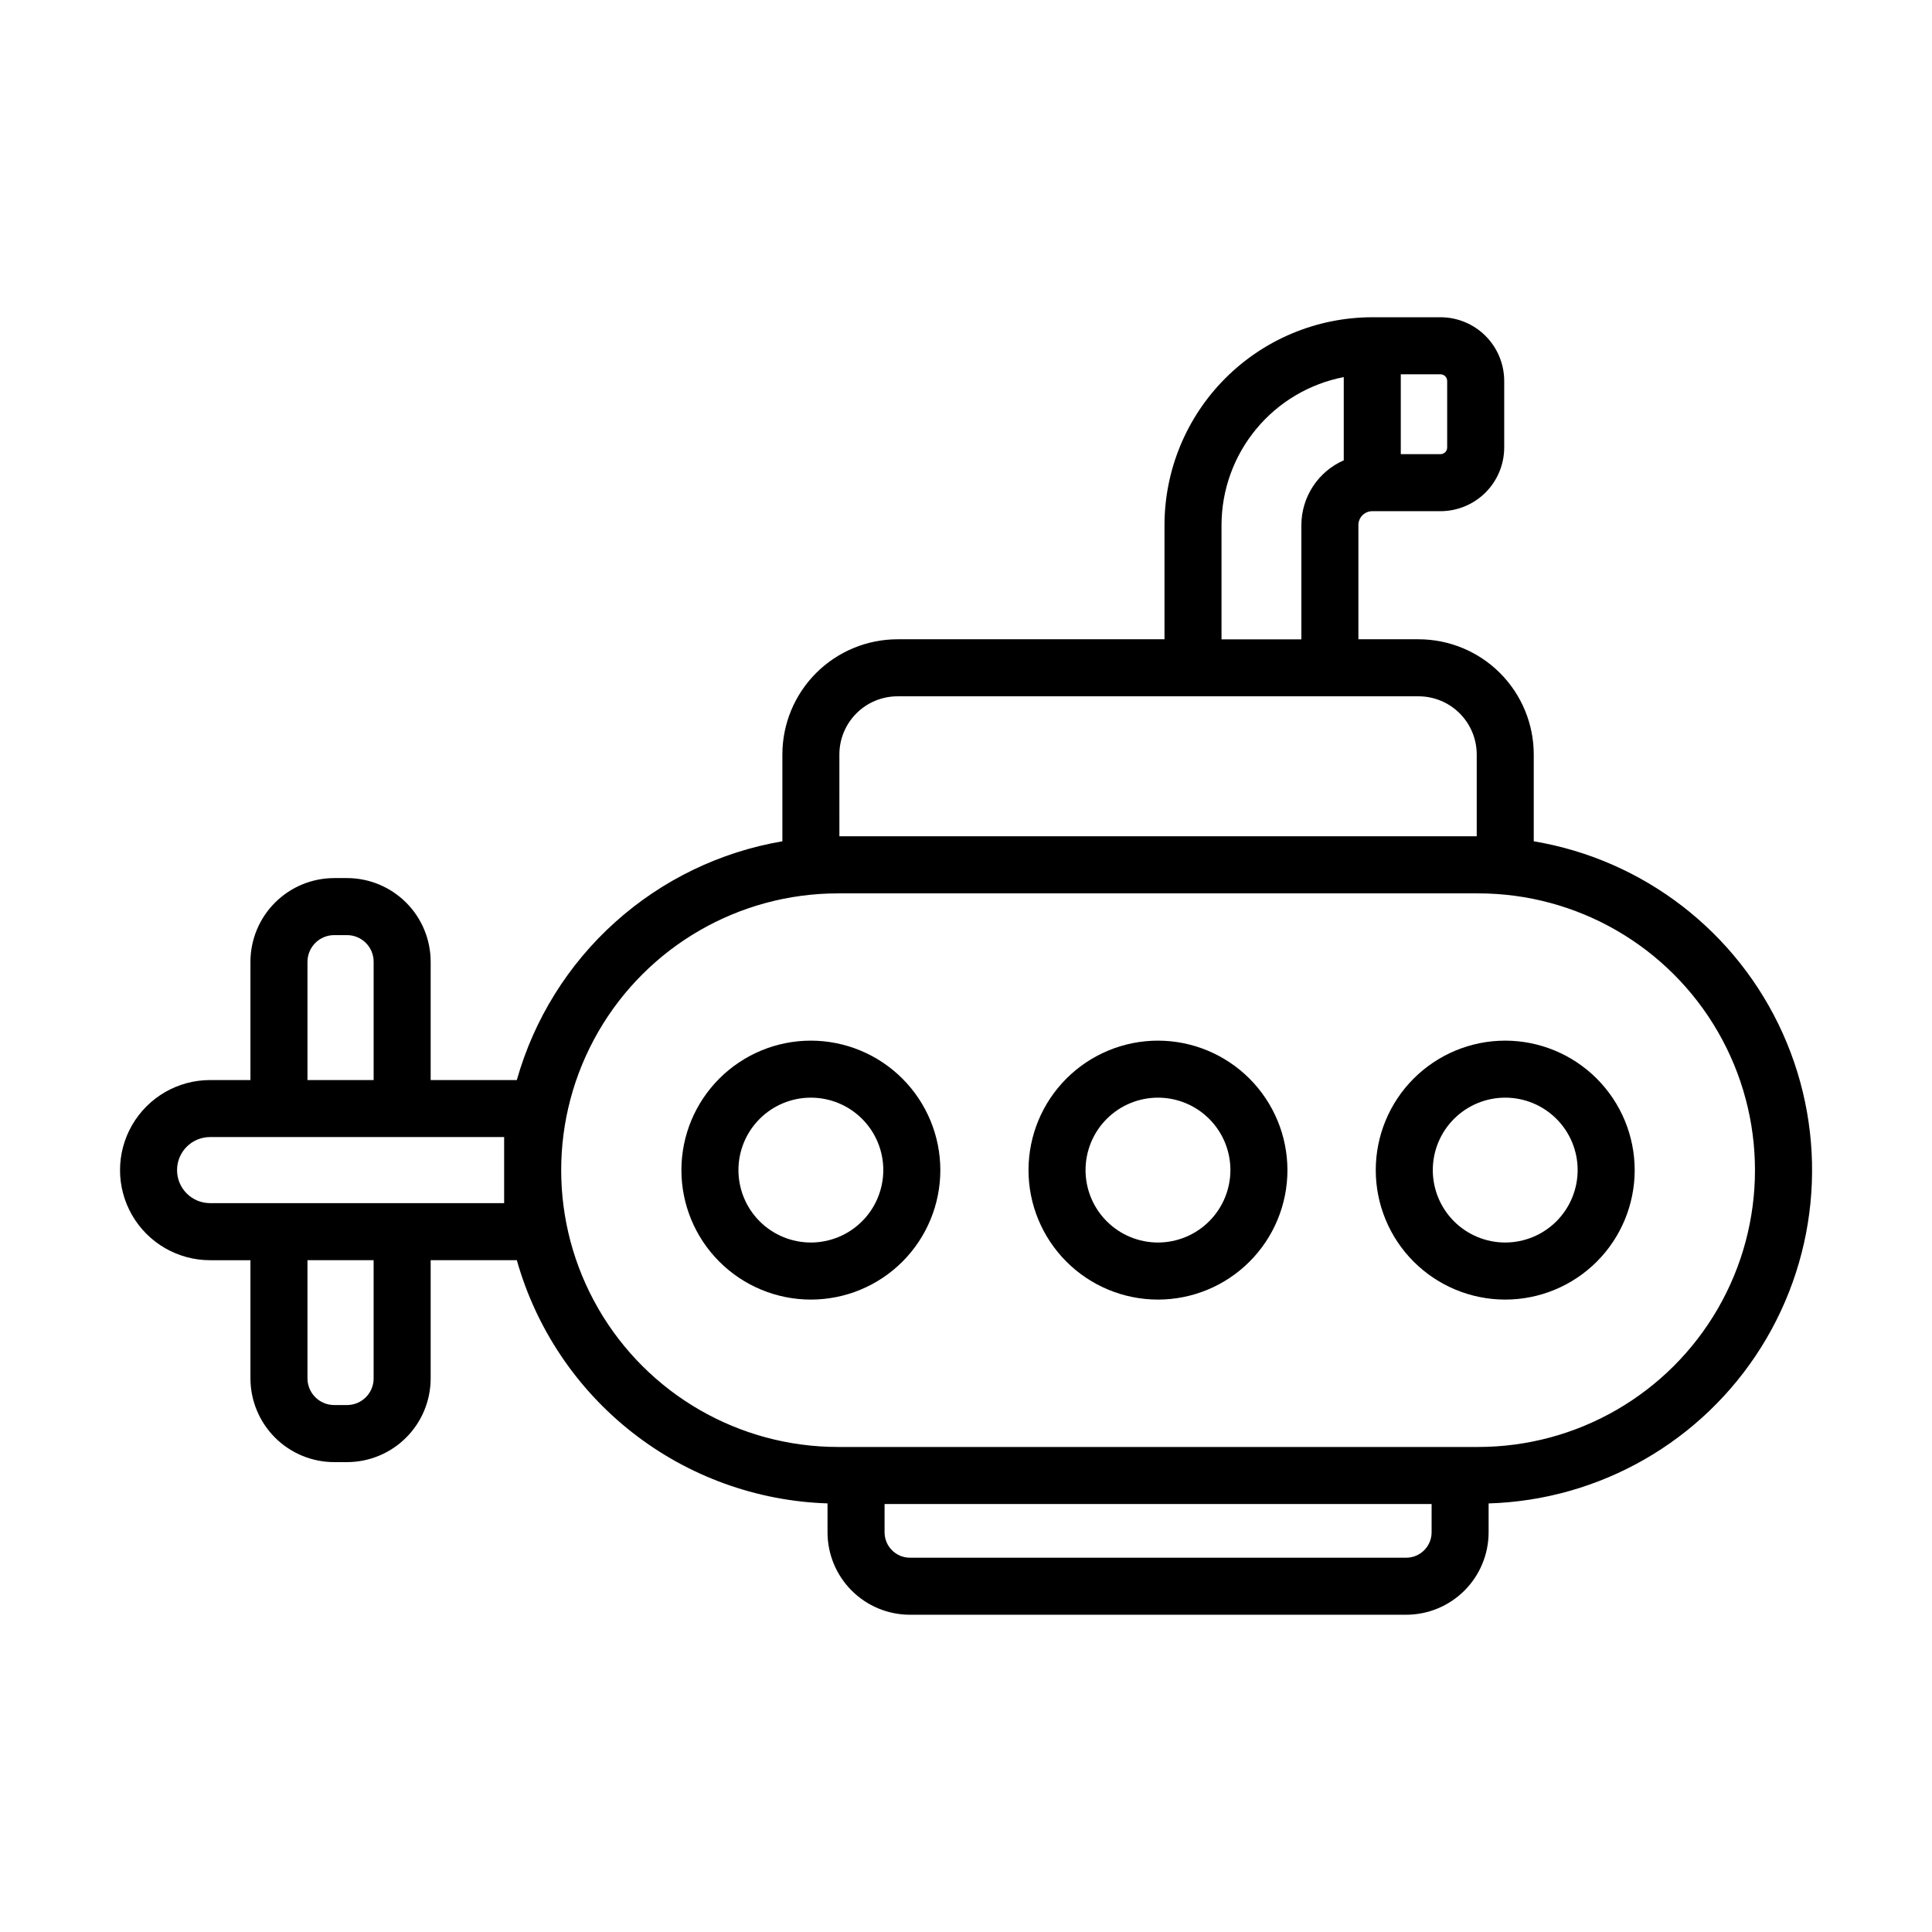 <?xml version="1.0" encoding="UTF-8"?>
<!-- Uploaded to: ICON Repo, www.svgrepo.com, Generator: ICON Repo Mixer Tools -->
<svg fill="#000000" width="800px" height="800px" version="1.1" viewBox="144 144 512 512" xmlns="http://www.w3.org/2000/svg">
 <g>
  <path d="m550.46 366.95v-23.023c-0.008-8.09-3.227-15.844-8.945-21.566-5.719-5.719-13.473-8.938-21.562-8.945h-15.965v-30.27c0.004-2.031 1.648-3.676 3.68-3.676h18.086c4.473-0.008 8.766-1.785 11.93-4.949 3.16-3.164 4.941-7.457 4.949-11.93v-17.633c-0.008-4.477-1.785-8.766-4.949-11.934-3.164-3.164-7.453-4.945-11.93-4.949h-18.086c-14.602 0.016-28.598 5.824-38.922 16.148-10.324 10.324-16.129 24.32-16.145 38.922v30.27h-70.734c-8.094 0.004-15.855 3.219-21.578 8.938-5.727 5.723-8.945 13.48-8.953 21.574v23.023c-16.512 2.816-31.887 10.258-44.344 21.457s-21.48 25.699-26.031 41.82h-22.832v-31.363c-0.008-5.875-2.344-11.512-6.5-15.664-4.156-4.156-9.789-6.496-15.668-6.5h-3.375c-5.883 0-11.527 2.332-15.691 6.488s-6.512 9.793-6.527 15.676v31.363h-10.691c-8.527 0-16.406 4.551-20.672 11.938-4.262 7.383-4.262 16.484 0 23.867 4.266 7.387 12.145 11.938 20.672 11.938h10.691v31.344-0.004c0.016 5.887 2.363 11.523 6.527 15.68s9.809 6.488 15.691 6.488h3.375c5.879-0.004 11.512-2.344 15.668-6.5s6.492-9.789 6.5-15.668v-31.352h22.832c5.102 18.098 15.832 34.098 30.633 45.688 14.805 11.59 32.914 18.164 51.707 18.77v7.668c0.004 5.793 2.305 11.344 6.398 15.438s9.645 6.398 15.438 6.402h131.52c5.789-0.004 11.34-2.309 15.434-6.402 4.098-4.094 6.398-9.645 6.406-15.438v-7.66c29.504-0.883 56.617-16.438 72.27-41.461 15.656-25.023 17.781-56.211 5.668-83.129-12.113-26.914-36.867-46.004-65.977-50.883zm-22.945-121.99v17.633c0 0.973-0.789 1.762-1.762 1.762h-10.531v-21.16h10.531c0.973 0.004 1.762 0.793 1.762 1.766zm-59.801 38.188c0.012-9.277 3.254-18.266 9.164-25.418 5.906-7.156 14.121-12.031 23.23-13.797v22.055c-3.336 1.469-6.172 3.871-8.168 6.922s-3.059 6.613-3.066 10.258v30.27h-21.16zm-101.27 60.781c0.004-4.086 1.633-8.004 4.523-10.891 2.891-2.887 6.809-4.508 10.895-4.508h138.09c4.082 0.008 7.996 1.629 10.879 4.516 2.887 2.887 4.512 6.801 4.516 10.883v21.695l-168.9-0.004zm-140.96 54.938c0.02-3.906 3.195-7.059 7.102-7.051h3.375c3.898 0 7.055 3.156 7.055 7.051v31.363h-17.531zm17.531 110.43v0.004c0 3.894-3.156 7.051-7.055 7.051h-3.375c-3.906 0.008-7.082-3.144-7.102-7.051v-31.344h17.531zm34.586-46.457-77.926 0.004c-4.836 0-8.754-3.922-8.754-8.758 0-4.836 3.918-8.754 8.754-8.754h77.926zm245.79 87.242c-0.008 3.715-3.016 6.723-6.727 6.727h-131.52c-3.715-0.004-6.719-3.016-6.723-6.727v-7.504h144.97zm12.344-22.621h-169.66c-26.207 0-50.422-13.98-63.527-36.676-13.102-22.695-13.102-50.66 0-73.355 13.105-22.695 37.32-36.676 63.527-36.676h169.66c26.207 0 50.422 13.98 63.523 36.676 13.105 22.695 13.105 50.66 0 73.355-13.102 22.695-37.316 36.676-63.523 36.676z"/>
  <path d="m358.89 419.78c-9.098 0-17.824 3.617-24.258 10.051-6.438 6.434-10.051 15.16-10.051 24.258 0 9.102 3.613 17.828 10.051 24.262 6.434 6.434 15.16 10.051 24.258 10.051 9.102 0 17.828-3.617 24.262-10.051 6.434-6.434 10.047-15.16 10.047-24.262-0.008-9.094-3.625-17.816-10.059-24.25-6.43-6.43-15.152-10.047-24.25-10.059zm0 53.5c-5.09 0-9.973-2.023-13.574-5.621-3.598-3.602-5.621-8.484-5.621-13.574 0-5.094 2.023-9.977 5.625-13.574 3.602-3.602 8.484-5.621 13.574-5.621s9.973 2.023 13.574 5.625c3.598 3.602 5.621 8.484 5.617 13.574-0.008 5.09-2.031 9.969-5.629 13.566s-8.477 5.621-13.566 5.625z"/>
  <path d="m450.88 419.78c-9.098 0-17.828 3.613-24.262 10.047-6.438 6.434-10.051 15.16-10.051 24.262-0.004 9.098 3.613 17.824 10.047 24.262 6.434 6.434 15.16 10.051 24.258 10.051 9.102 0 17.828-3.617 24.262-10.051 6.438-6.434 10.051-15.16 10.051-24.262-0.012-9.094-3.629-17.812-10.059-24.246-6.43-6.43-15.148-10.051-24.246-10.062zm0 53.5c-5.09 0-9.973-2.019-13.574-5.621-3.602-3.598-5.625-8.48-5.625-13.57 0-5.094 2.019-9.977 5.621-13.578 3.602-3.598 8.484-5.621 13.574-5.621 5.094 0 9.977 2.023 13.574 5.625 3.602 3.602 5.621 8.484 5.621 13.574-0.008 5.09-2.031 9.965-5.629 13.562-3.598 3.598-8.473 5.621-13.562 5.629z"/>
  <path d="m542.9 419.78c-9.098 0-17.824 3.617-24.262 10.051-6.434 6.434-10.047 15.16-10.047 24.258 0 9.102 3.613 17.828 10.047 24.262 6.438 6.434 15.164 10.051 24.262 10.051 9.102 0 17.828-3.617 24.262-10.051s10.047-15.16 10.047-24.262c-0.008-9.094-3.625-17.816-10.059-24.25-6.43-6.43-15.152-10.047-24.25-10.059zm0 53.5c-5.09 0-9.973-2.023-13.574-5.621-3.598-3.602-5.621-8.484-5.621-13.574 0-5.094 2.023-9.977 5.625-13.574 3.602-3.602 8.484-5.621 13.574-5.621s9.973 2.023 13.574 5.625c3.598 3.602 5.617 8.484 5.617 13.574-0.008 5.09-2.031 9.969-5.629 13.566s-8.477 5.621-13.566 5.625z"/>
 </g>
</svg>